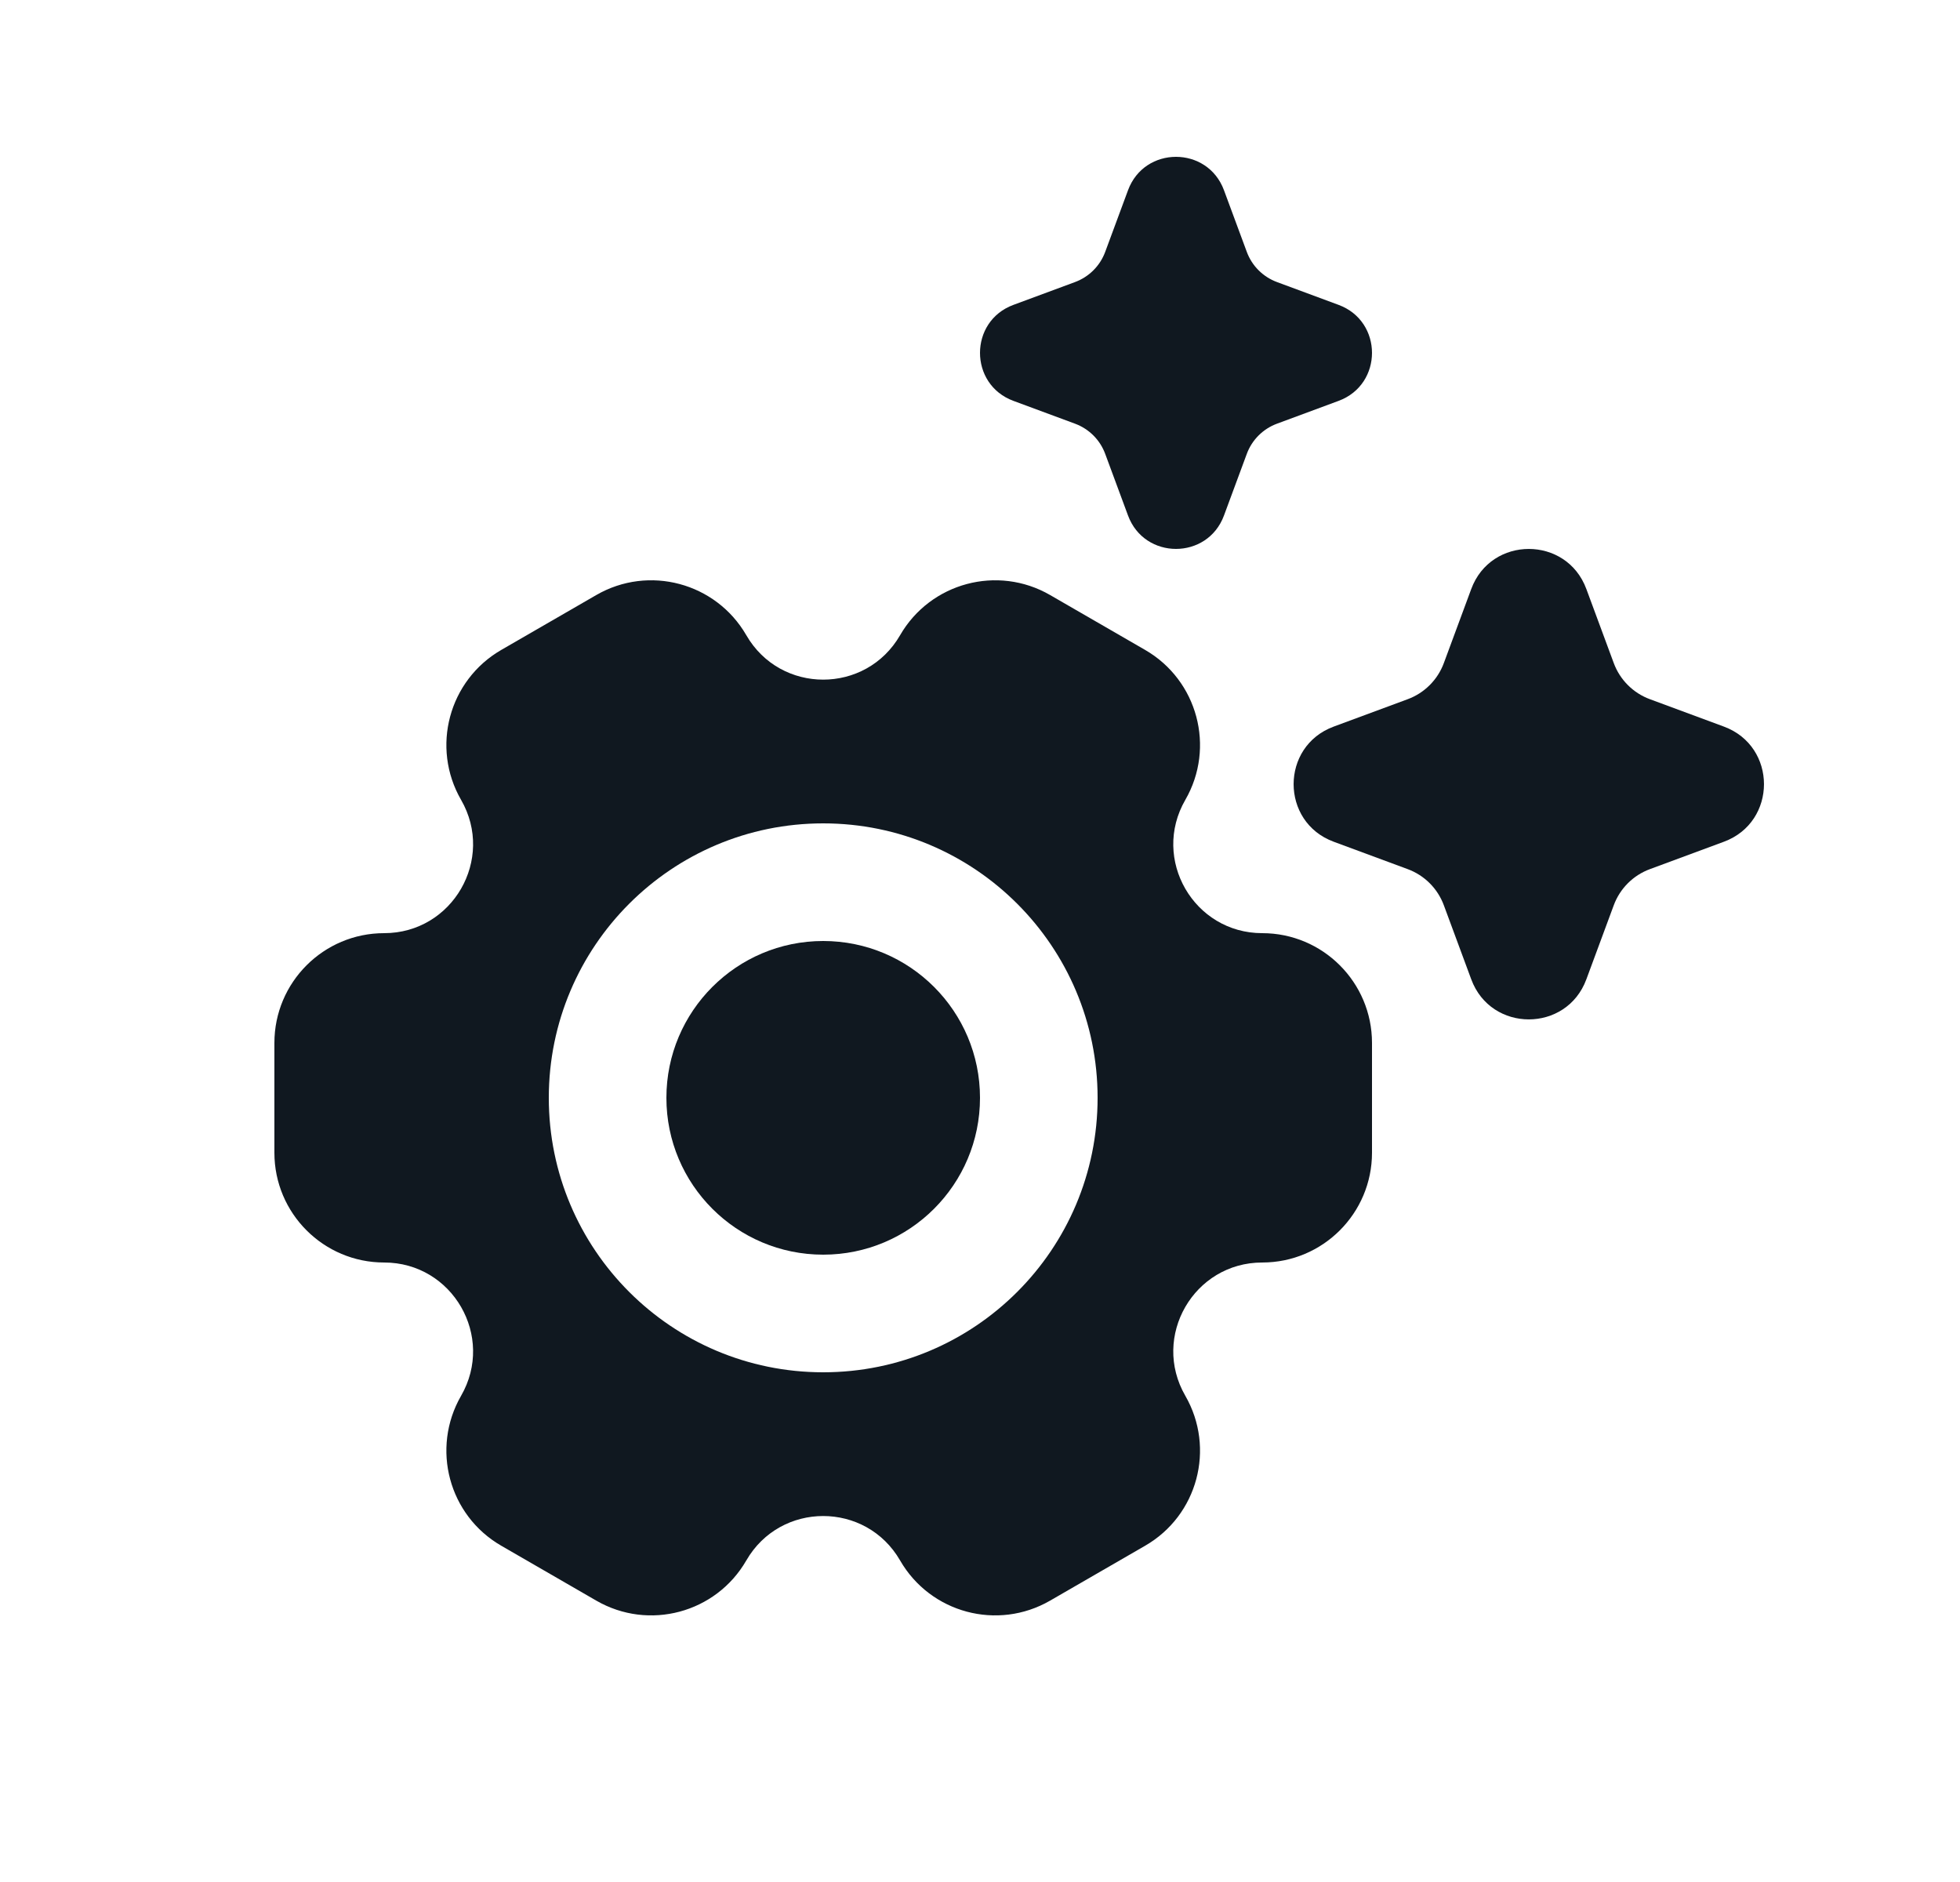 <svg width="25" height="24" viewBox="0 0 25 24" fill="none" xmlns="http://www.w3.org/2000/svg">
<path d="M14.388 2.426C14.598 1.858 15.402 1.858 15.612 2.426L15.903 3.212C15.969 3.391 16.11 3.531 16.288 3.597L17.074 3.888C17.642 4.098 17.642 4.902 17.074 5.112L16.288 5.403C16.11 5.469 15.969 5.609 15.903 5.788L15.612 6.574C15.402 7.142 14.598 7.142 14.388 6.574L14.097 5.788C14.031 5.609 13.89 5.469 13.712 5.403L12.926 5.112C12.358 4.902 12.358 4.098 12.926 3.888L13.712 3.597C13.89 3.531 14.031 3.391 14.097 3.212L14.388 2.426Z" fill="#101820"/>
<path d="M12.5 14C12.5 15.105 11.605 16 10.5 16C9.395 16 8.5 15.105 8.5 14C8.5 12.896 9.395 12 10.5 12C11.605 12 12.5 12.896 12.5 14Z" fill="#101820"/>
<path fill-rule="evenodd" clip-rule="evenodd" d="M5.881 10.2C5.495 9.531 5.724 8.675 6.394 8.288L7.606 7.588C8.276 7.201 9.132 7.431 9.519 8.1C9.955 8.856 11.045 8.856 11.481 8.1C11.868 7.431 12.724 7.201 13.394 7.588L14.606 8.288C15.276 8.675 15.505 9.531 15.119 10.2C14.682 10.956 15.228 11.9 16.1 11.9C16.873 11.9 17.5 12.527 17.5 13.3V14.7C17.5 15.473 16.873 16.1 16.1 16.1C15.228 16.1 14.682 17.044 15.119 17.8C15.505 18.47 15.276 19.326 14.606 19.712L13.394 20.412C12.724 20.799 11.868 20.57 11.481 19.9C11.045 19.144 9.955 19.144 9.519 19.9C9.132 20.57 8.276 20.799 7.606 20.412L6.394 19.712C5.724 19.326 5.495 18.47 5.881 17.8C6.317 17.044 5.772 16.1 4.9 16.1C4.127 16.1 3.5 15.473 3.5 14.7V13.3C3.5 12.527 4.127 11.9 4.9 11.9C5.772 11.9 6.317 10.956 5.881 10.2ZM14 14C14 15.933 12.433 17.5 10.5 17.5C8.567 17.5 7 15.933 7 14C7 12.067 8.567 10.5 10.5 10.5C12.433 10.5 14 12.067 14 14Z" fill="#101820"/>
<path d="M20.234 7.511C19.982 6.83 19.018 6.83 18.766 7.511L18.417 8.454C18.338 8.669 18.169 8.838 17.954 8.917L17.011 9.266C16.33 9.518 16.33 10.482 17.011 10.734L17.954 11.083C18.169 11.162 18.338 11.331 18.417 11.546L18.766 12.489C19.018 13.17 19.982 13.17 20.234 12.489L20.583 11.546C20.662 11.331 20.831 11.162 21.046 11.083L21.989 10.734C22.67 10.482 22.67 9.518 21.989 9.266L21.046 8.917C20.831 8.838 20.662 8.669 20.583 8.454L20.234 7.511Z" fill="#101820"/>
</svg>
